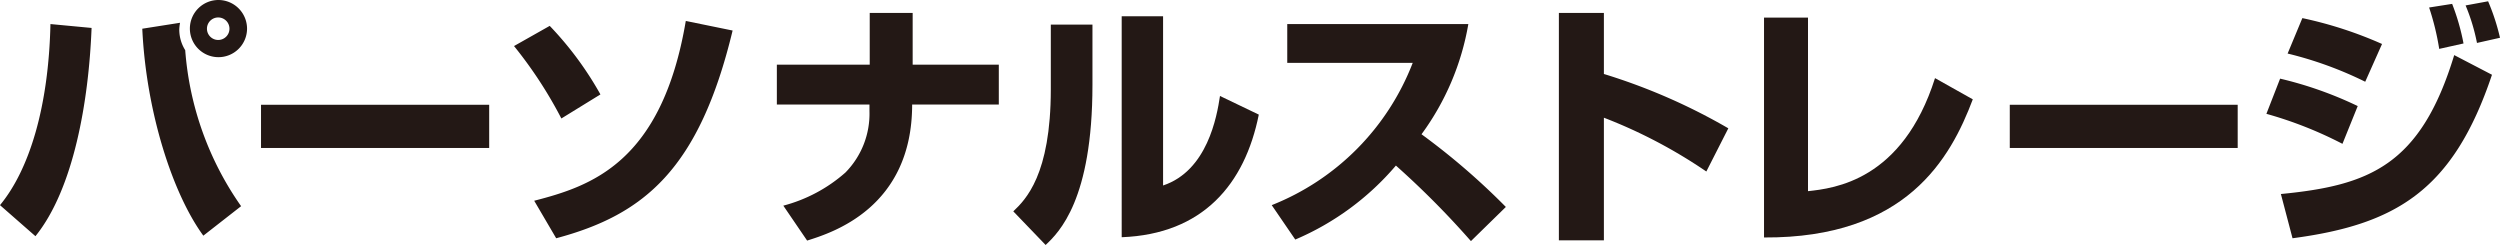 <svg xmlns="http://www.w3.org/2000/svg" viewBox="0 0 193.28 18.94"><defs><style>.a{fill:#231815;}</style></defs><title></title><path class="a" d="M0,15.86c2.28-2.76,3.76-7.62,3.9-14l3.18.3C6.86,7.82,5.7,14.6,2.74,18.26ZM13.92,1.76a3.4,3.4,0,0,0-.06.52,3,3,0,0,0,.46,1.6,24.07,24.07,0,0,0,4.32,12.06l-2.92,2.28C13.36,15,11.3,8.68,11,2.22Zm5.18.46A2.21,2.21,0,1,1,16.9,0,2.22,2.22,0,0,1,19.1,2.22ZM16,2.22a.87.87,0,0,0,1.74,0,.87.87,0,1,0-1.74,0Z"/><path class="a" d="M37.82,8.1v3.34H20.18V8.1Z"/><path class="a" d="M43.4,9.16a33.11,33.11,0,0,0-3.66-5.6L42.5,2A25.92,25.92,0,0,1,46.42,7.3Zm-2.1,6.36c4.34-1.12,9.86-2.9,11.72-13.9l3.62.74C54.06,13.06,49.82,16.6,43,18.42Z"/><path class="a" d="M67.24,5V1h3.32V5h6.66V8.08h-6.7c0,8-6.22,9.92-8.12,10.52l-1.84-2.7a11.77,11.77,0,0,0,4.8-2.56,6.49,6.49,0,0,0,1.86-4.76v-.5H60.06V5Z"/><path class="a" d="M84.46,6.56c0,8.88-2.58,11.4-3.62,12.38l-2.5-2.6c.94-.9,2.9-2.8,2.9-9.44v-5h3.22Zm5.46,7.78c3.42-1.14,4.16-5.32,4.4-6.92l3,1.44c-1.08,5.38-4.32,9.24-10.6,9.48V1.26h3.2Z"/><path class="a" d="M98.32,15.86a19.3,19.3,0,0,0,10.9-11h-9.7v-3h14a20.14,20.14,0,0,1-3.62,8.52A53.42,53.42,0,0,1,116.42,16l-2.7,2.64a66.65,66.65,0,0,0-5.8-5.84,21,21,0,0,1-7.78,5.72Z"/><path class="a" d="M124,1V5.72a46,46,0,0,1,9.62,4.2l-1.7,3.34A38.78,38.78,0,0,0,124,9.1v9.48h-3.48V1Z"/><path class="a" d="M139.78,14.78c2-.22,7.3-.8,9.82-8.74l2.92,1.64c-1.72,4.56-5.14,10.74-16.14,10.68v-17h3.4Z"/><path class="a" d="M173,8.1v3.34H155.38V8.1Z"/><path class="a" d="M181.1,11.12a30.67,30.67,0,0,0-5.88-2.32l1.06-2.72a29.31,29.31,0,0,1,6,2.12ZM176.34,15c6.8-.66,10.8-2.18,13.4-10.74l2.92,1.52c-3,8.94-7.42,11.58-15.42,12.64Zm6.52-8.68a28.8,28.8,0,0,0-6-2.18L178,1.4a31.06,31.06,0,0,1,6.16,2Zm5.72-2.54A20,20,0,0,0,187.8.58L189.58.3a17.25,17.25,0,0,1,.88,3.06Zm2.92-.46a14.85,14.85,0,0,0-.88-2.9L192.36.1a16.6,16.6,0,0,1,.92,2.82Z"/></svg>